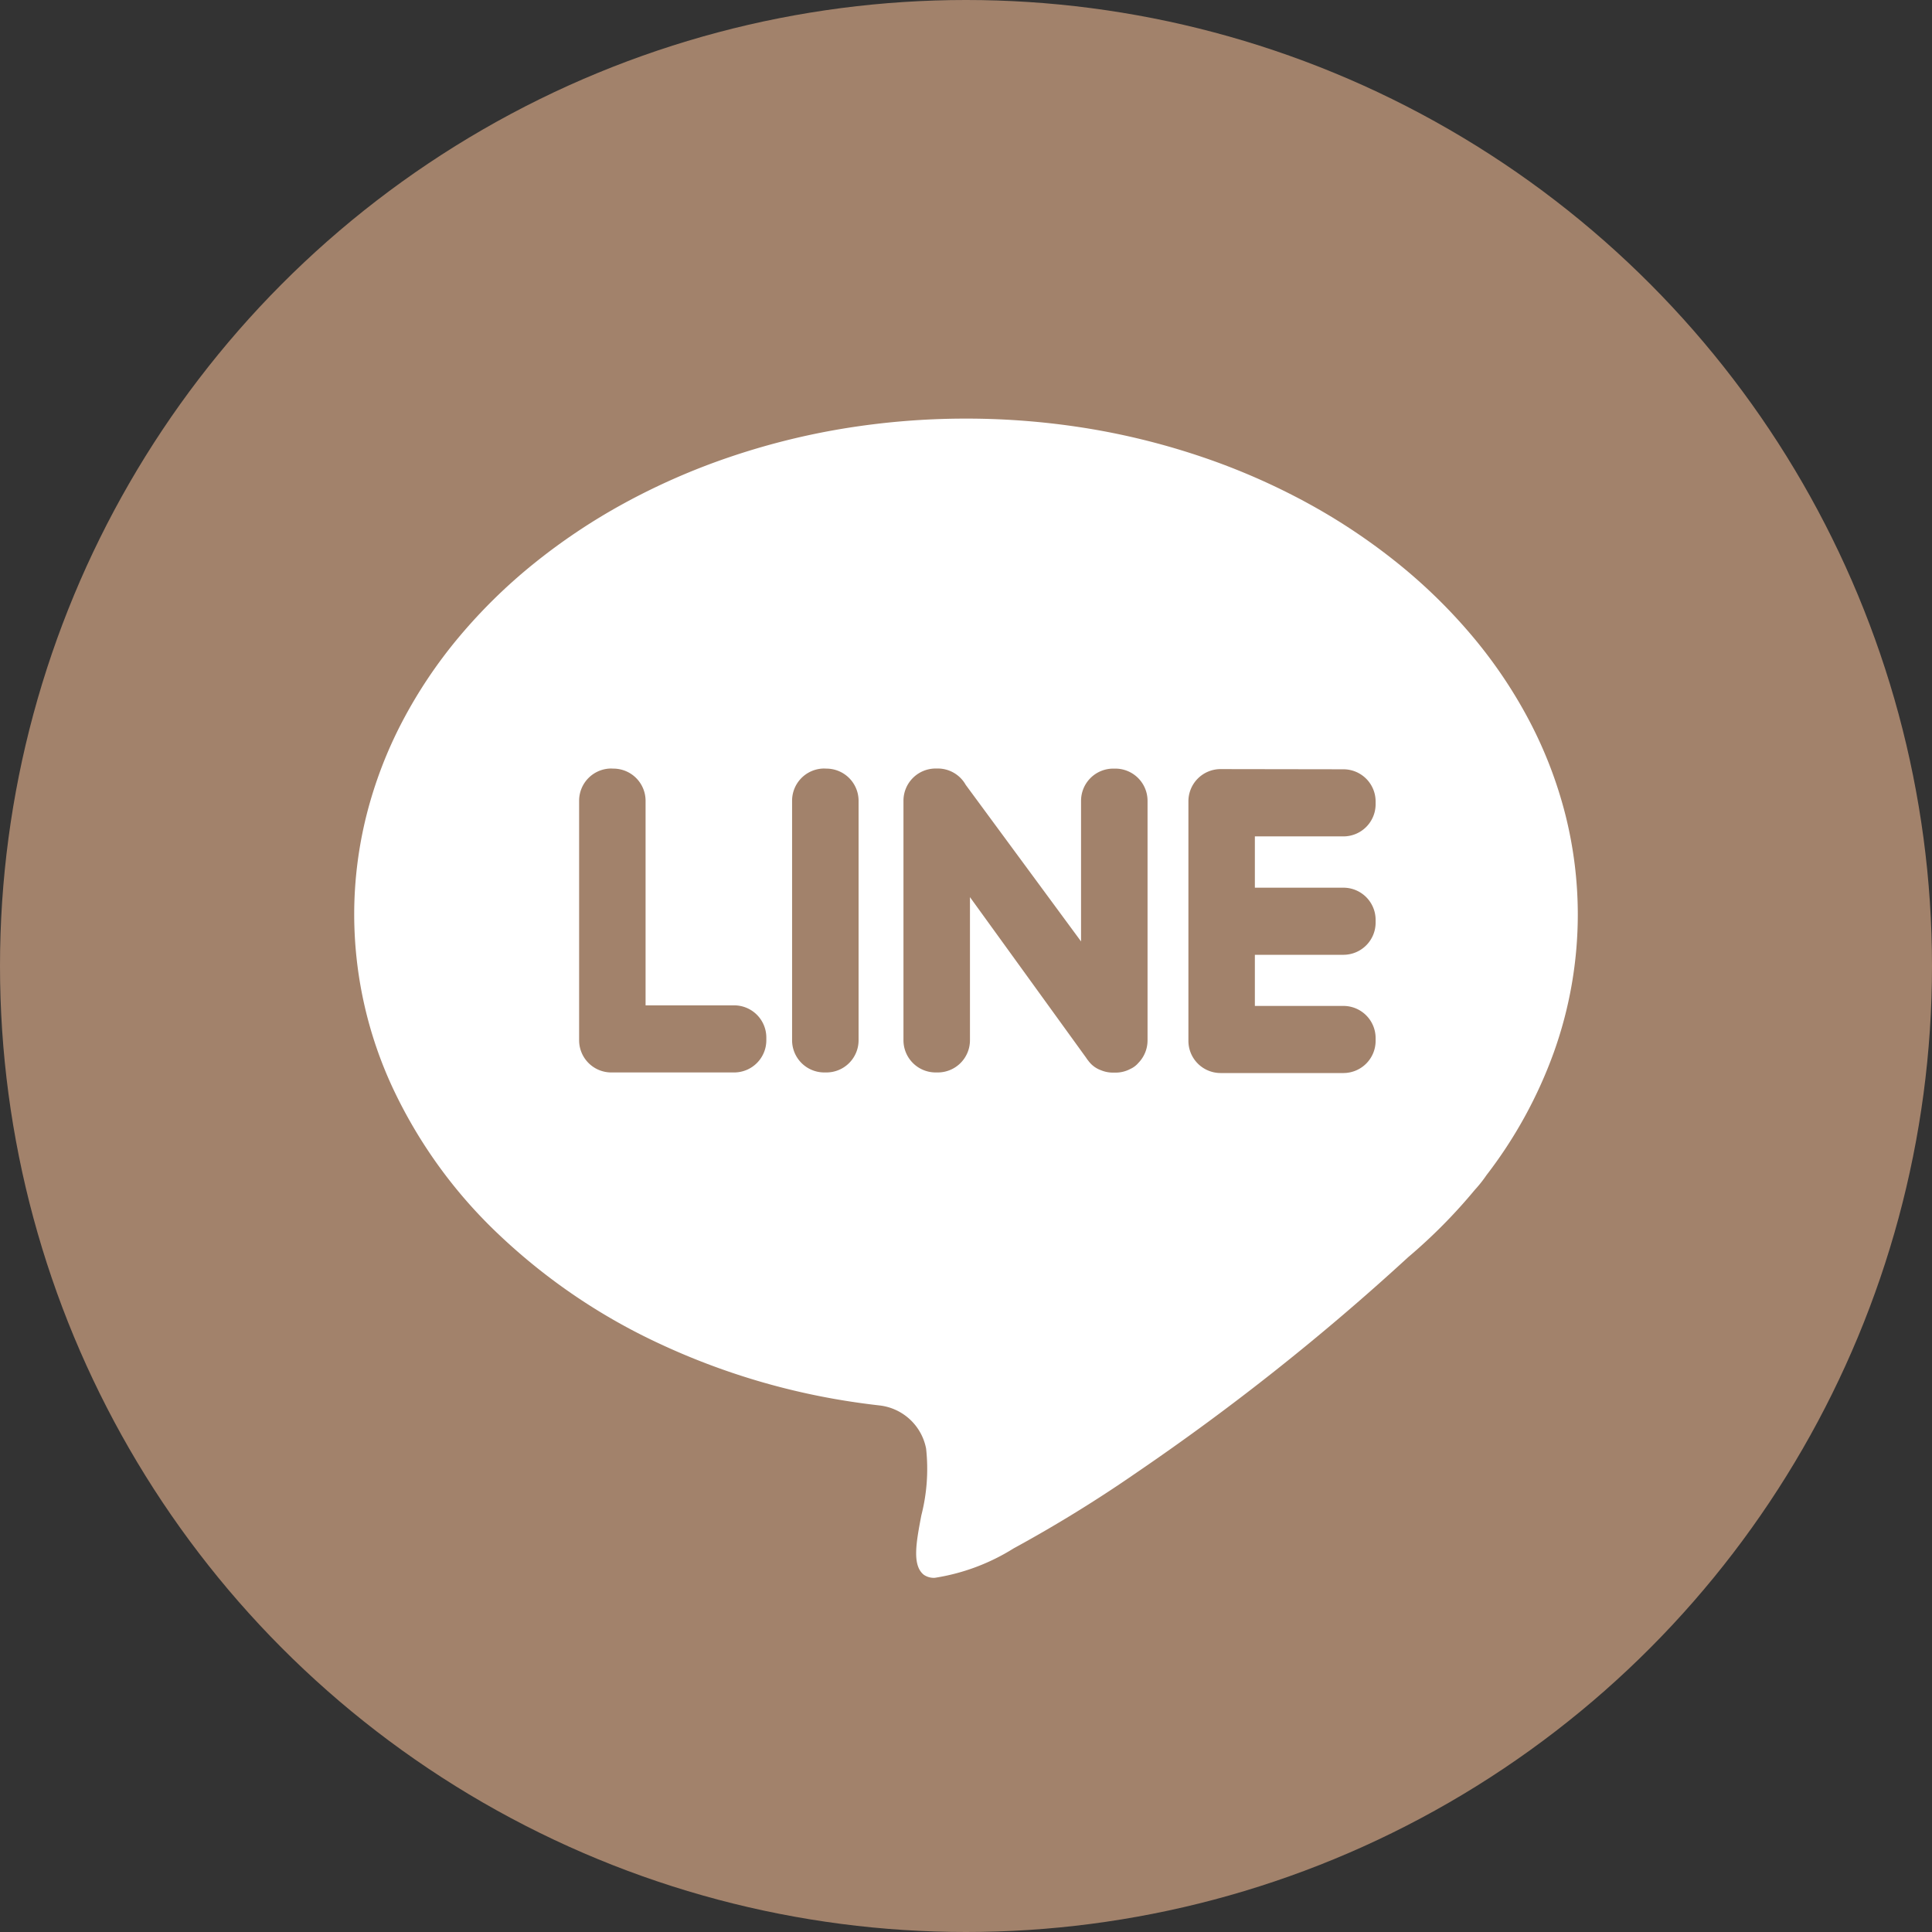 <svg id="btn_line-chat" xmlns="http://www.w3.org/2000/svg" width="60" height="60" viewBox="0 0 60 60">
  <rect x="0" y="0" width="60" height="60" fill="#333333" stroke="none"/>
  <circle id="Ellipse_5" data-name="Ellipse 5" cx="30" cy="30" r="30" fill="#a2826b"/>
  <path id="Path_16" data-name="Path 16" d="M-2101.966,36h0a.546.546,0,0,1-.343-.093c-.373-.295-.236-1.014-.078-1.846a5.792,5.792,0,0,0,.148-2.073,1.665,1.665,0,0,0-1.466-1.343c-.242-.028-.443-.054-.631-.081h0a21.793,21.793,0,0,1-6.2-1.843,18.661,18.661,0,0,1-4.966-3.375,15.028,15.028,0,0,1-3.3-4.557A12.789,12.789,0,0,1-2120,15.4a12.691,12.691,0,0,1,.386-3.1,13.284,13.284,0,0,1,1.107-2.891,14.777,14.777,0,0,1,1.752-2.616,16.738,16.738,0,0,1,2.32-2.279,18.852,18.852,0,0,1,2.812-1.881,20.743,20.743,0,0,1,3.228-1.42,22.264,22.264,0,0,1,3.567-.9A23.467,23.467,0,0,1-2101,0a23.475,23.475,0,0,1,3.829.313,22.252,22.252,0,0,1,3.566.9,20.741,20.741,0,0,1,3.228,1.42,18.863,18.863,0,0,1,2.812,1.881,16.76,16.76,0,0,1,2.32,2.279,14.78,14.78,0,0,1,1.752,2.616,13.285,13.285,0,0,1,1.107,2.891,12.692,12.692,0,0,1,.386,3.1,12.718,12.718,0,0,1-.744,4.28,14.082,14.082,0,0,1-2.093,3.817,4.018,4.018,0,0,1-.352.445l-.011.012a16.633,16.633,0,0,1-2.066,2.087,74.51,74.51,0,0,1-8.439,6.694,42.09,42.09,0,0,1-3.815,2.351A6.476,6.476,0,0,1-2101.966,36Zm8.864-25.115a1,1,0,0,0-.991,1v7.439a1,1,0,0,0,.991,1h3.832a1,1,0,0,0,.991-1v-.084a1,1,0,0,0-.991-1h-2.759V16.652h2.759a1,1,0,0,0,.991-1v-.084a1,1,0,0,0-.991-1h-2.759V12.975h2.759a1,1,0,0,0,.991-1v-.084a1,1,0,0,0-.991-1Zm-8.849-.018a1,1,0,0,0-.991,1v7.439a1,1,0,0,0,.991,1h.083a1,1,0,0,0,.991-1V14.861l3.607,4.987a.978.978,0,0,0,.073.1.827.827,0,0,0,.386.288.971.971,0,0,0,.376.075h.083a.975.975,0,0,0,.462-.117.7.7,0,0,0,.241-.182,1,1,0,0,0,.287-.7V11.87a1,1,0,0,0-.991-1h-.083a1,1,0,0,0-.991,1v4.367l-3.582-4.863a.993.993,0,0,0-.86-.507Zm-3.459,0a1,1,0,0,0-.991,1v7.439a1,1,0,0,0,.991,1h.083a1,1,0,0,0,.991-1V11.87a1,1,0,0,0-.991-1Zm-6.614,0a1,1,0,0,0-.991,1v7.439a1,1,0,0,0,.991,1h3.832a1,1,0,0,0,.991-1v-.084a1,1,0,0,0-.991-1h-2.759V11.87a1,1,0,0,0-.991-1Z" transform="translate(2131 13)" fill="#fff"/>
</svg>
